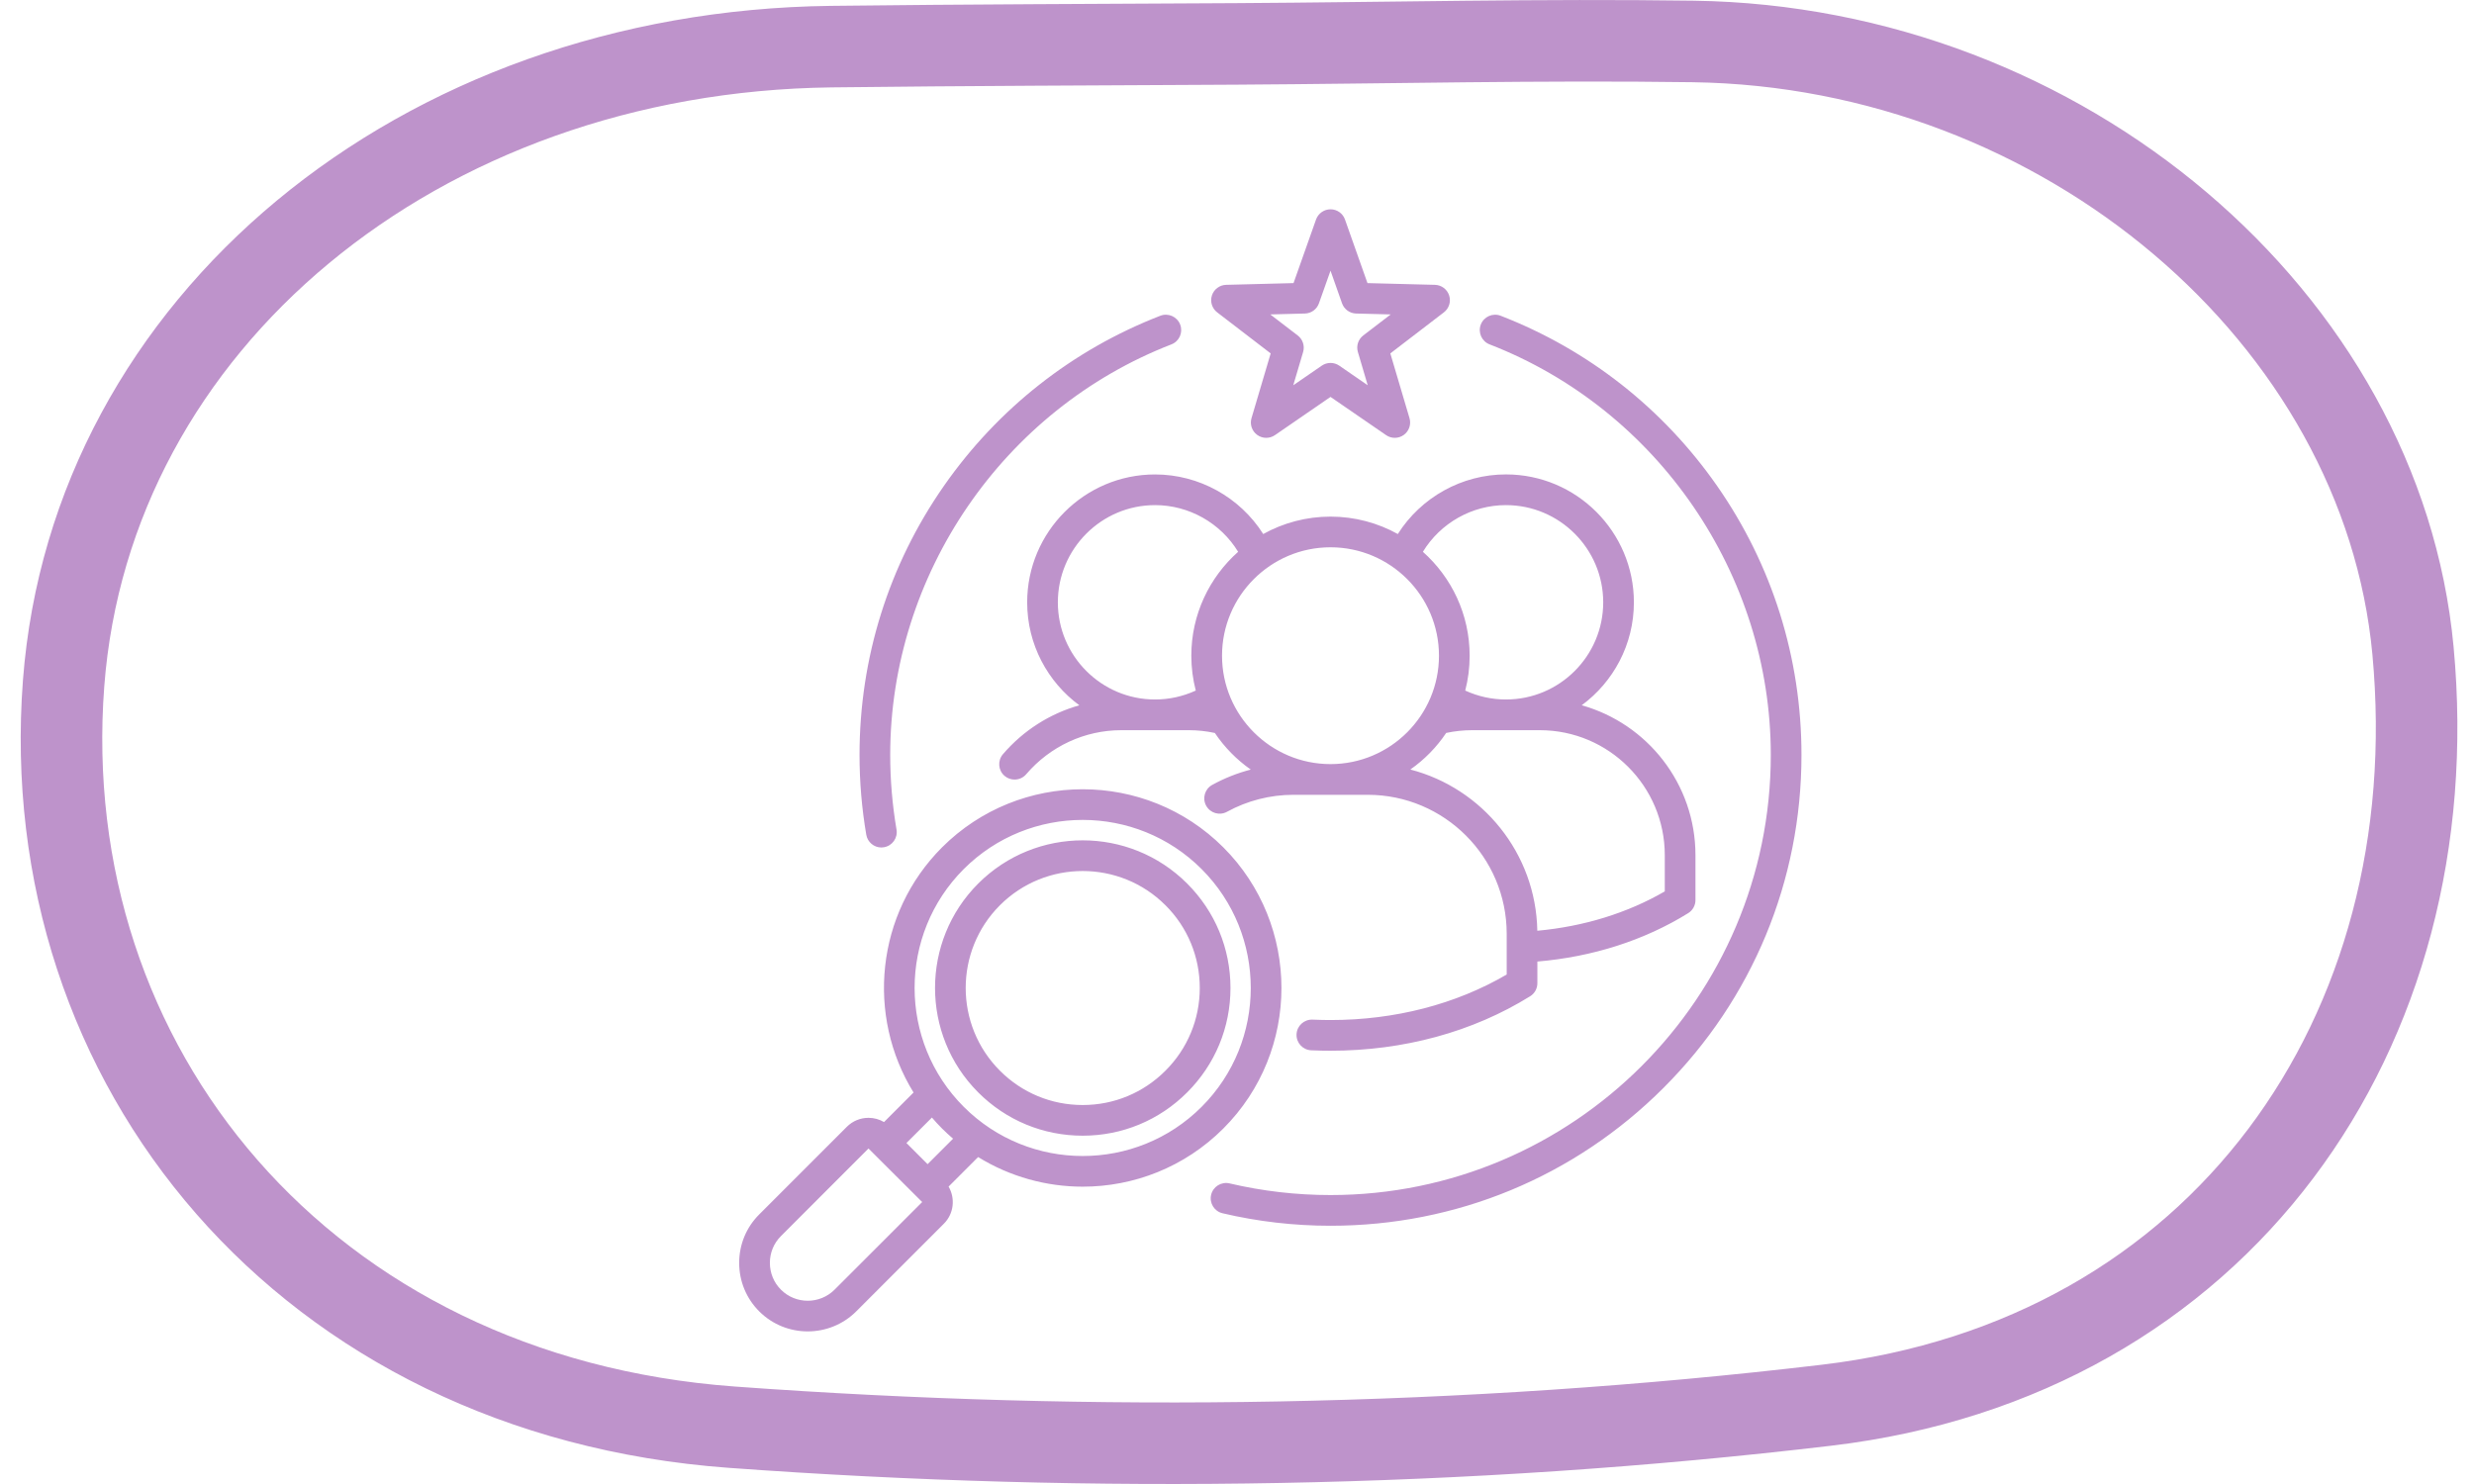 <?xml version="1.0" encoding="UTF-8"?>
<svg xmlns="http://www.w3.org/2000/svg" width="80" height="48" viewBox="0 0 80 48" fill="none">
  <path d="M54.758 1.341C66.711 1.513 77.022 10.286 78.027 21.041C79.178 33.379 71.804 43.942 59.062 45.452C47.382 46.836 35.395 47.02 23.658 46.162C9.89 45.155 1.116 34.484 2.057 22.098C2.943 10.463 13.533 1.67 26.879 1.508C31.252 1.455 35.625 1.446 39.998 1.42C44.918 1.39 49.84 1.271 54.758 1.341Z" stroke="#BE93CB" stroke-width="2.637" stroke-miterlimit="10"></path>
  <g clip-path="url(#clip0_6_7865)">
    <path d="M38.388 28.578C36.526 26.715 33.495 26.715 31.632 28.578C29.77 30.44 29.77 33.471 31.632 35.334C32.534 36.237 33.734 36.734 35.01 36.734C36.286 36.734 37.486 36.237 38.388 35.334C39.291 34.432 39.789 33.232 39.789 31.956C39.789 30.68 39.291 29.48 38.388 28.578ZM37.686 34.632C36.971 35.348 36.021 35.742 35.01 35.742C33.999 35.742 33.049 35.348 32.334 34.632C30.858 33.156 30.858 30.755 32.334 29.28C33.072 28.542 34.041 28.173 35.01 28.173C35.979 28.173 36.949 28.542 37.686 29.28L37.687 29.28C38.402 29.994 38.796 30.945 38.796 31.956C38.796 32.966 38.402 33.917 37.686 34.632ZM39.558 27.408L39.558 27.408C37.051 24.902 32.971 24.902 30.462 27.408C28.316 29.557 28.01 32.858 29.541 35.337L28.586 36.293C28.436 36.204 28.264 36.156 28.085 36.156C27.82 36.156 27.571 36.259 27.384 36.446L24.552 39.279C24.133 39.696 23.903 40.252 23.902 40.846C23.902 41.44 24.132 41.998 24.551 42.417C24.983 42.849 25.551 43.064 26.119 43.064C26.687 43.064 27.255 42.848 27.688 42.416L30.521 39.581C30.845 39.258 30.896 38.762 30.674 38.38L31.629 37.425C32.662 38.062 33.836 38.383 35.011 38.383C36.658 38.383 38.304 37.756 39.557 36.503C42.064 33.997 42.064 29.917 39.558 27.408ZM26.987 41.714C26.508 42.192 25.73 42.192 25.253 41.715C25.022 41.484 24.895 41.175 24.895 40.846C24.895 40.518 25.022 40.211 25.253 39.981L28.084 37.148L29.82 38.88L26.987 41.714ZM29.995 37.655L29.311 36.971L30.135 36.147C30.239 36.269 30.348 36.388 30.463 36.503C30.578 36.618 30.698 36.727 30.819 36.831L29.995 37.655ZM31.165 35.801C29.045 33.682 29.045 30.231 31.164 28.11C32.225 27.05 33.618 26.52 35.011 26.52C36.403 26.52 37.796 27.05 38.855 28.11C40.975 30.231 40.975 33.682 38.856 35.801C36.736 37.921 33.286 37.921 31.165 35.801ZM39.359 10.103L41.089 11.431L40.469 13.525C40.409 13.726 40.483 13.944 40.653 14.067C40.74 14.13 40.842 14.162 40.945 14.162C41.043 14.162 41.141 14.133 41.226 14.075L43.024 12.838L44.821 14.074C44.994 14.194 45.223 14.191 45.394 14.067C45.564 13.944 45.638 13.726 45.578 13.525L44.958 11.431L46.69 10.103C46.857 9.975 46.925 9.756 46.86 9.556C46.795 9.356 46.611 9.218 46.401 9.213L44.219 9.157L43.492 7.101C43.422 6.902 43.235 6.77 43.025 6.77C42.814 6.77 42.627 6.902 42.556 7.1L41.828 9.157L39.648 9.213C39.438 9.218 39.254 9.356 39.189 9.556C39.124 9.756 39.192 9.975 39.359 10.103ZM42.195 10.141C42.401 10.136 42.582 10.004 42.65 9.81L43.024 8.755L43.396 9.81C43.465 10.004 43.646 10.136 43.852 10.141L44.971 10.17L44.083 10.85C43.919 10.976 43.85 11.188 43.909 11.385L44.227 12.461L43.306 11.826C43.136 11.71 42.912 11.71 42.743 11.826L41.819 12.462L42.138 11.386C42.196 11.188 42.127 10.976 41.964 10.851L41.076 10.17L42.195 10.141ZM52.834 19.483C52.834 17.201 50.978 15.345 48.697 15.345C47.269 15.345 45.951 16.087 45.2 17.273C44.555 16.915 43.813 16.71 43.024 16.71C42.235 16.71 41.493 16.915 40.848 17.273C40.096 16.087 38.776 15.346 37.35 15.346C35.07 15.346 33.215 17.201 33.215 19.483C33.215 20.847 33.879 22.059 34.902 22.813C33.952 23.08 33.09 23.626 32.43 24.396C32.252 24.605 32.276 24.918 32.484 25.096C32.578 25.176 32.692 25.215 32.806 25.215C32.947 25.215 33.086 25.157 33.184 25.042C33.958 24.137 35.078 23.618 36.257 23.618H38.445C38.727 23.618 39.008 23.648 39.284 23.708C39.594 24.171 39.989 24.572 40.445 24.892C40.011 25.005 39.592 25.171 39.199 25.387C38.958 25.519 38.871 25.821 39.003 26.061C39.135 26.302 39.436 26.389 39.677 26.257C40.331 25.898 41.072 25.708 41.821 25.708H44.228C46.705 25.708 48.721 27.724 48.721 30.203V31.521C47.069 32.485 45.105 32.993 43.024 32.993C42.854 32.993 42.675 32.989 42.442 32.98C42.167 32.969 41.937 33.182 41.925 33.456C41.914 33.729 42.127 33.961 42.401 33.972C42.648 33.982 42.84 33.986 43.024 33.986C45.39 33.986 47.622 33.377 49.479 32.224C49.625 32.133 49.713 31.974 49.713 31.802V31.101C51.496 30.951 53.174 30.415 54.591 29.535C54.736 29.445 54.825 29.285 54.825 29.114V27.661C54.825 25.354 53.266 23.406 51.147 22.812C52.169 22.058 52.834 20.847 52.834 19.483ZM38.667 22.336C38.255 22.525 37.807 22.625 37.35 22.625C35.617 22.625 34.207 21.216 34.207 19.483C34.207 17.749 35.617 16.338 37.35 16.338C38.452 16.338 39.47 16.92 40.037 17.848C39.109 18.672 38.523 19.873 38.523 21.209C38.523 21.598 38.573 21.976 38.667 22.336ZM43.024 24.715C41.09 24.715 39.516 23.142 39.516 21.209C39.516 19.275 41.09 17.702 43.024 17.702C44.958 17.702 46.531 19.275 46.531 21.209C46.531 23.142 44.958 24.715 43.024 24.715ZM53.833 27.661V28.832C52.621 29.534 51.21 29.968 49.711 30.105C49.667 27.598 47.935 25.495 45.605 24.89C46.06 24.571 46.454 24.17 46.764 23.707C47.039 23.648 47.32 23.618 47.602 23.618H49.792C52.02 23.618 53.833 25.431 53.833 27.661ZM48.697 22.625C48.24 22.625 47.791 22.525 47.38 22.336C47.474 21.976 47.523 21.598 47.523 21.209C47.523 19.873 46.938 18.673 46.011 17.848C46.576 16.92 47.594 16.338 48.697 16.338C50.431 16.338 51.842 17.749 51.842 19.483C51.841 21.216 50.431 22.625 48.697 22.625ZM28.012 26.999C27.867 26.152 27.794 25.283 27.794 24.418C27.794 21.285 28.737 18.276 30.523 15.716C32.268 13.214 34.688 11.311 37.52 10.213C37.776 10.114 38.063 10.241 38.162 10.496C38.261 10.752 38.135 11.04 37.879 11.139C32.44 13.246 28.786 18.583 28.786 24.418C28.786 25.227 28.855 26.04 28.99 26.832C29.036 27.102 28.855 27.358 28.584 27.404C28.556 27.409 28.528 27.412 28.5 27.412C28.263 27.412 28.053 27.241 28.012 26.999ZM58.253 24.418C58.253 28.486 56.669 32.31 53.792 35.187C50.916 38.063 47.092 39.647 43.024 39.647C41.844 39.647 40.67 39.511 39.533 39.243C39.266 39.181 39.101 38.914 39.163 38.647C39.226 38.38 39.493 38.214 39.76 38.277C40.822 38.527 41.921 38.654 43.024 38.654C50.874 38.654 57.261 32.267 57.261 24.418C57.261 18.583 53.606 13.246 48.168 11.139C47.912 11.04 47.785 10.752 47.884 10.496C47.983 10.241 48.271 10.114 48.526 10.213C51.359 11.311 53.779 13.214 55.524 15.716C57.309 18.276 58.253 21.285 58.253 24.418Z" fill="#BE93CB"></path>
  </g>
  <defs>
    <clipPath id="clip0_6_7865">
      <rect width="36.366" height="36.366" fill="white" transform="translate(22.895 6.734)"></rect>
    </clipPath>
  </defs>
</svg>
